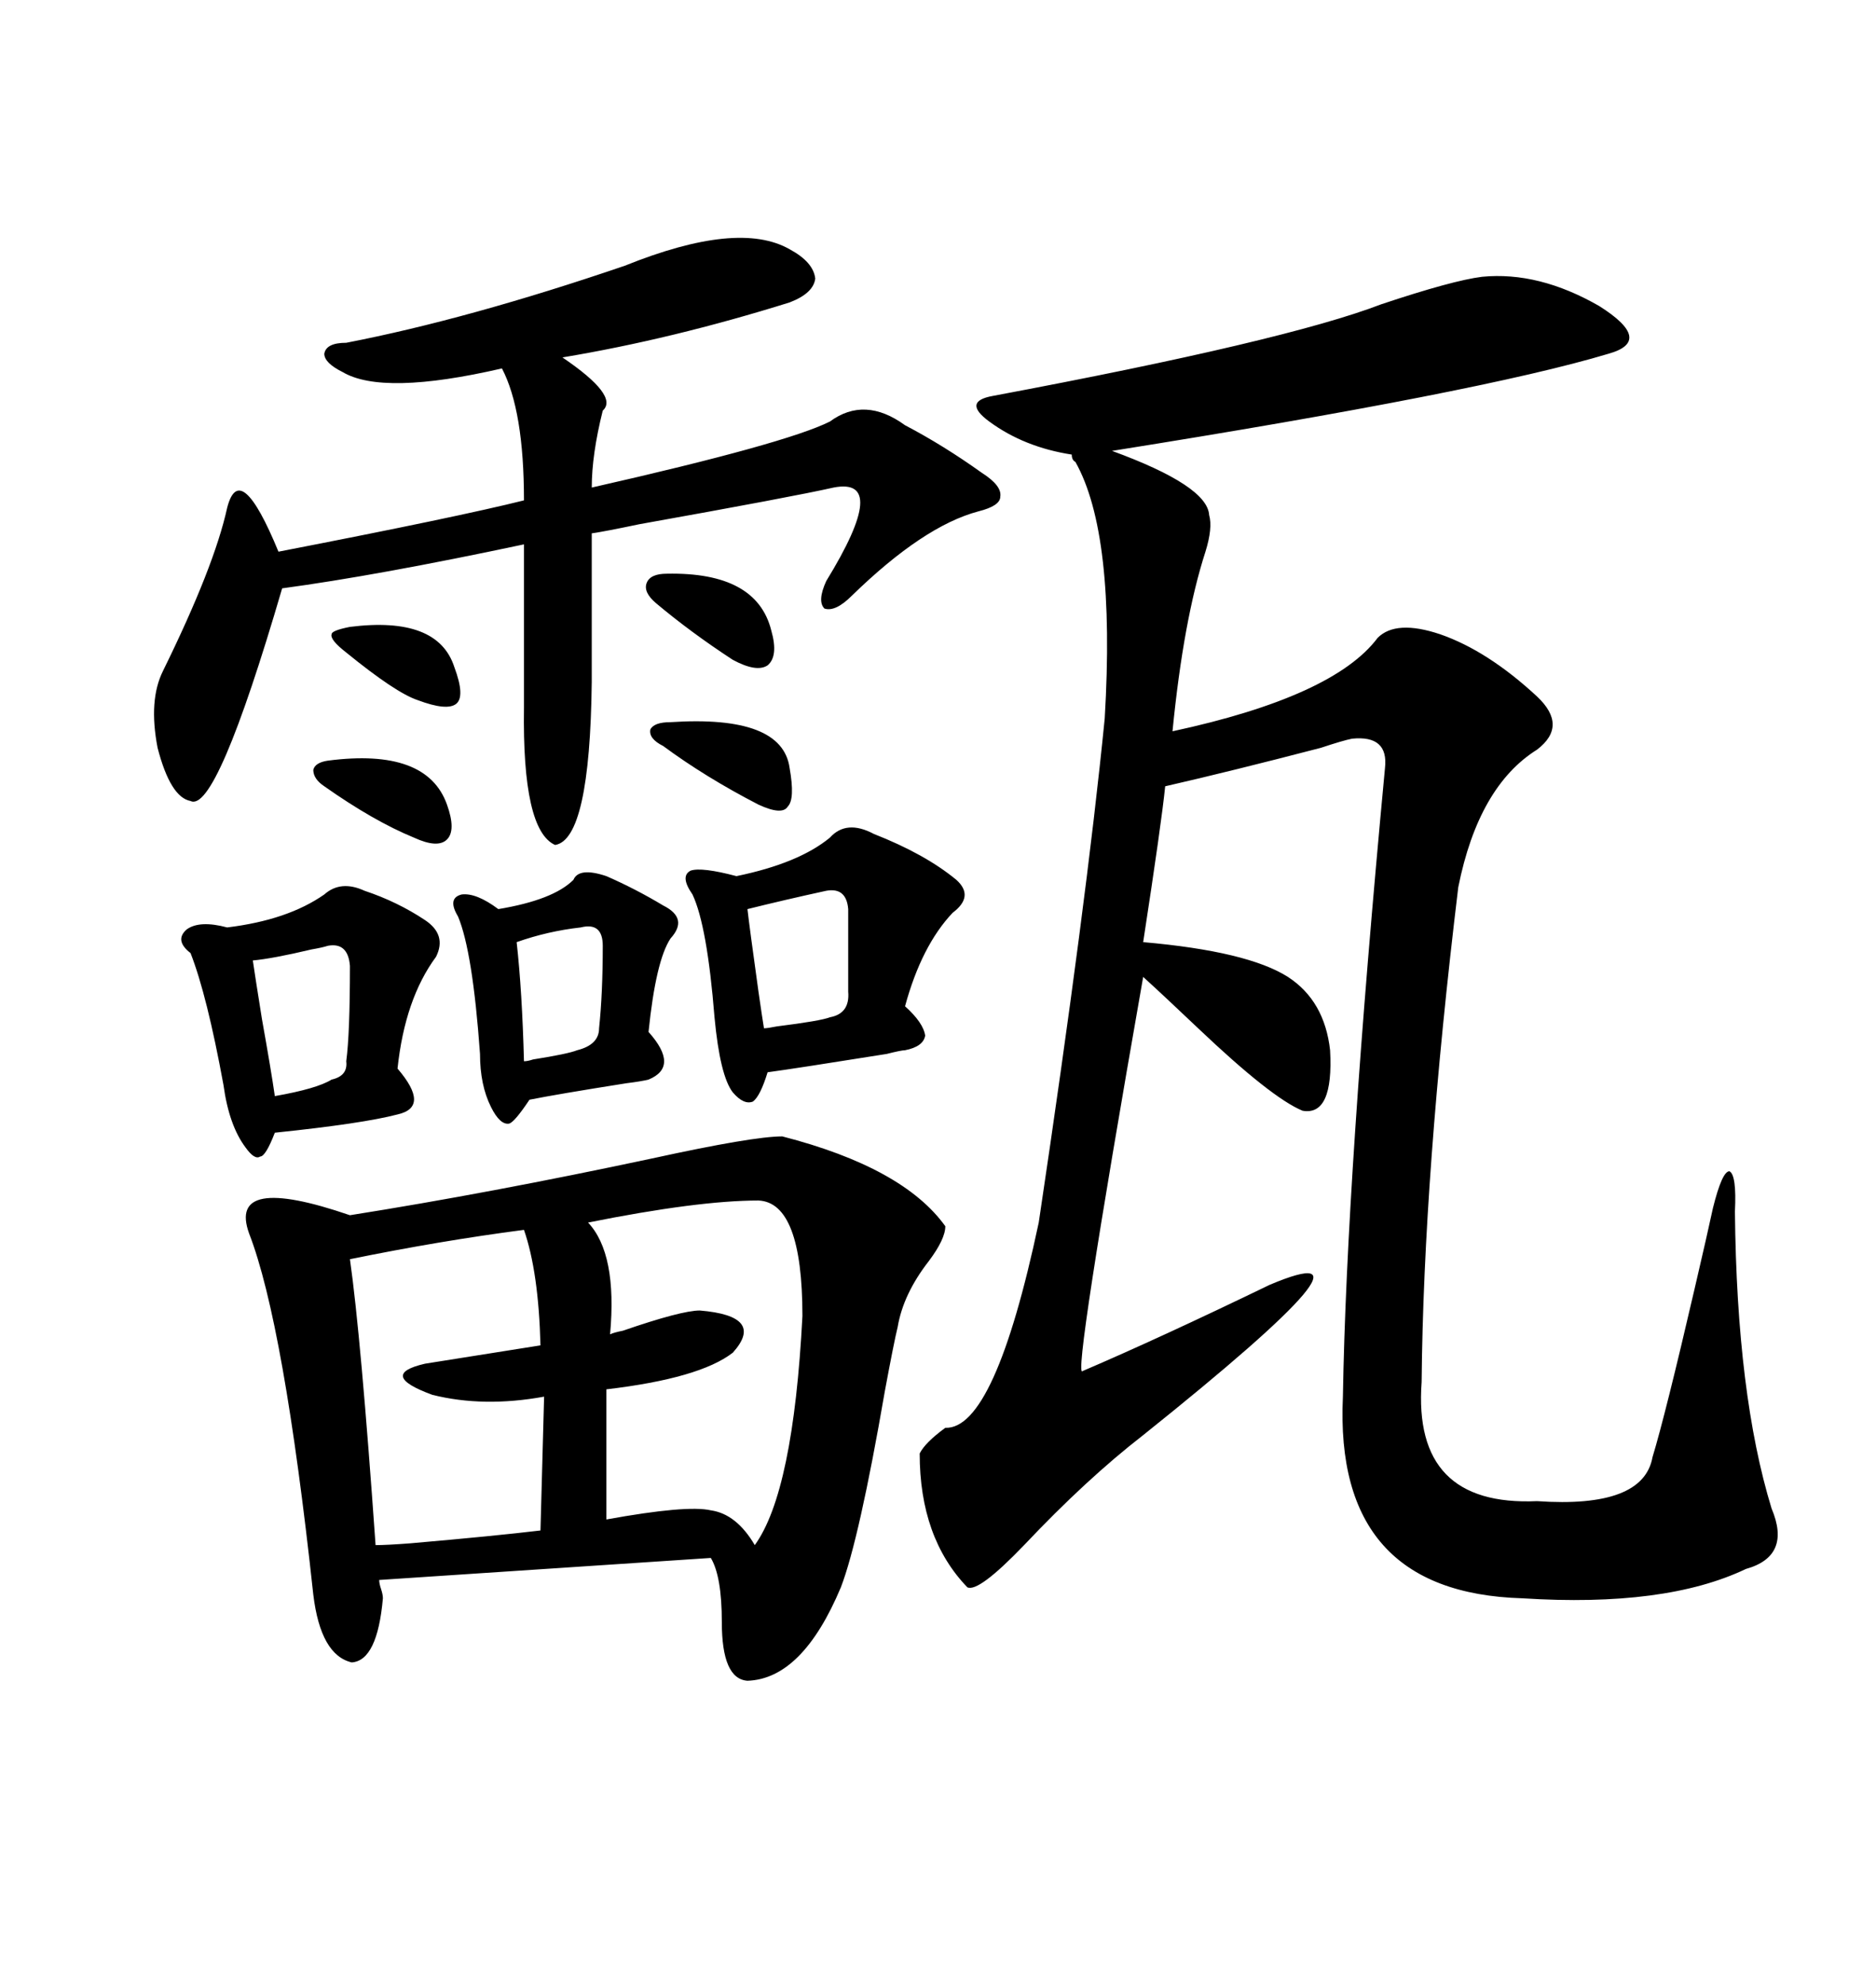<svg xmlns="http://www.w3.org/2000/svg" xmlns:xlink="http://www.w3.org/1999/xlink" width="300" height="317.285"><path d="M237.01 44.24L237.01 44.24Q246.09 43.36 255.76 48.93L255.76 48.93Q264.55 54.49 257.23 56.54L257.23 56.54Q236.72 62.70 177.83 72.07L177.83 72.07Q193.07 77.64 193.36 82.32L193.36 82.32Q193.95 84.38 192.77 88.18L192.77 88.18Q189.26 99.02 187.50 116.89L187.50 116.89Q213.28 111.33 220.31 101.95L220.31 101.95Q223.24 99.02 230.27 101.37L230.27 101.37Q237.89 104.00 245.80 111.33L245.80 111.33Q250.78 116.02 245.80 119.82L245.80 119.82Q236.43 125.68 233.20 141.80L233.20 141.80Q227.64 187.79 227.34 220.90L227.34 220.90Q225.88 240.82 245.80 239.94L245.80 239.94Q262.79 241.11 264.26 232.91L264.26 232.91Q266.31 226.17 271.00 205.96L271.00 205.96Q273.05 197.17 273.93 193.07L273.93 193.07Q275.39 187.21 276.56 187.21L276.56 187.21Q277.73 187.79 277.44 193.65L277.44 193.65Q277.73 222.95 283.30 241.11L283.30 241.11Q286.52 248.73 279.20 250.78L279.20 250.78Q266.31 256.93 243.46 255.47L243.46 255.47Q213.28 254.59 214.75 223.24L214.75 223.24Q215.33 188.09 221.48 122.75L221.48 122.75Q222.07 117.48 216.21 118.07L216.21 118.07Q214.75 118.36 211.23 119.53L211.23 119.53Q196.58 123.34 186.33 125.68L186.33 125.68Q185.74 131.54 182.81 150.59L182.81 150.59Q199.51 152.05 205.96 156.15L205.96 156.15Q211.82 159.96 212.70 167.87L212.70 167.87Q213.28 178.42 208.30 177.54L208.30 177.54Q203.32 175.49 191.60 164.36L191.60 164.36Q186.04 159.08 182.81 156.15L182.81 156.15Q171.39 221.19 173.14 219.14L173.14 219.14Q185.45 213.87 203.03 205.37L203.03 205.37Q223.83 196.58 182.81 229.39L182.81 229.39Q173.73 236.43 163.77 246.97L163.77 246.97Q156.45 254.59 154.69 253.71L154.69 253.71Q147.07 245.80 147.07 232.32L147.07 232.32Q147.95 230.57 151.17 228.22L151.17 228.22Q159.08 228.52 166.11 195.41L166.11 195.41Q173.73 144.43 176.66 114.84L176.66 114.84Q178.42 85.25 171.97 73.83L171.97 73.83Q171.39 73.54 171.39 72.66L171.39 72.66Q163.77 71.48 158.20 67.38L158.20 67.38Q153.81 64.16 158.79 63.28L158.79 63.28Q205.66 54.49 220.90 48.63L220.90 48.63Q232.32 44.82 237.01 44.24ZM125.10 181.64L125.10 181.64Q144.43 186.62 151.17 196.00L151.17 196.00Q151.17 198.05 148.54 201.56L148.54 201.56Q144.43 206.84 143.55 212.11L143.55 212.11Q142.97 214.45 141.50 222.36L141.50 222.36Q137.40 246.09 134.47 253.71L134.47 253.71Q128.32 268.36 119.53 268.65L119.53 268.65Q115.43 268.36 115.43 259.28L115.43 259.28Q115.43 251.95 113.67 249.02L113.67 249.02L60.64 252.54Q60.64 253.13 60.94 254.00L60.94 254.00Q61.23 254.88 61.23 255.47L61.23 255.47Q60.35 265.43 56.25 265.72L56.25 265.72Q51.27 264.55 50.10 254.88L50.10 254.88Q45.41 211.52 39.84 197.17L39.84 197.17Q36.33 187.50 55.96 194.24L55.96 194.24Q78.22 190.72 104.30 185.16L104.30 185.16Q120.41 181.64 125.10 181.64ZM99.90 42.48L99.90 42.48Q118.07 35.16 126.27 39.84L126.27 39.84Q130.08 41.89 130.37 44.53L130.37 44.53Q130.08 46.88 126.27 48.34L126.27 48.34Q107.52 54.20 89.94 57.13L89.94 57.13Q99.02 63.28 96.39 65.63L96.39 65.63Q94.63 72.66 94.63 77.93L94.63 77.93Q125.68 70.90 132.71 67.38L132.71 67.38Q138.28 63.28 144.73 67.97L144.73 67.97Q150.88 71.19 157.03 75.59L157.03 75.59Q160.25 77.64 159.96 79.39L159.96 79.39Q159.96 80.86 156.45 81.74L156.45 81.74Q147.66 84.08 136.23 95.21L136.23 95.21Q133.59 97.85 131.84 97.27L131.84 97.27Q130.66 96.09 132.13 92.87L132.13 92.87Q142.38 76.17 133.30 77.93L133.30 77.93Q126.86 79.39 102.25 83.79L102.25 83.79Q96.68 84.96 94.63 85.25L94.63 85.25L94.63 108.98Q94.34 134.18 88.77 135.06L88.77 135.06Q83.50 132.71 83.79 113.09L83.79 113.09L83.79 87.01Q60.35 91.99 45.12 94.04L45.12 94.04Q34.57 130.08 30.47 128.03L30.47 128.03Q27.25 127.44 25.20 119.53L25.20 119.53Q23.73 111.91 26.07 107.23L26.07 107.23Q34.28 90.53 36.33 81.15L36.33 81.15Q38.38 73.24 44.53 88.18L44.53 88.18Q73.24 82.62 83.79 79.98L83.79 79.98Q83.79 65.63 80.27 58.89L80.27 58.89Q61.23 63.28 54.79 59.47L54.79 59.47Q51.86 58.01 51.86 56.54L51.86 56.54Q52.15 54.79 55.37 54.79L55.37 54.79Q75 50.98 99.90 42.48ZM96.97 222.07L96.97 222.07L96.97 242.87Q109.86 240.53 113.67 241.41L113.67 241.41Q117.77 241.99 120.70 246.97L120.70 246.97Q126.86 238.48 128.32 210.35L128.32 210.35Q128.32 192.19 121.29 191.89L121.29 191.89Q111.62 191.89 94.04 195.41L94.04 195.41Q98.73 200.39 97.56 213.28L97.56 213.28Q98.14 212.99 99.61 212.70L99.61 212.70Q108.98 209.47 111.91 209.47L111.91 209.47Q122.46 210.35 117.19 216.21L117.19 216.21Q111.91 220.31 96.97 222.07ZM139.75 133.30L139.75 133.30Q147.95 136.52 152.93 140.63L152.93 140.63Q155.86 143.26 152.34 145.90L152.34 145.90Q147.36 151.17 144.73 160.84L144.73 160.84Q147.66 163.48 147.95 165.53L147.95 165.53Q147.66 167.29 144.73 167.87L144.73 167.87Q144.14 167.87 141.80 168.46L141.80 168.46Q127.15 170.80 122.75 171.39L122.75 171.39Q121.58 175.20 120.41 176.07L120.41 176.07Q118.95 176.66 117.19 174.61L117.19 174.61Q115.14 171.97 114.26 162.60L114.26 162.60Q113.09 147.95 110.74 142.97L110.74 142.97Q108.69 140.04 110.45 139.16L110.45 139.16Q112.21 138.57 117.77 140.04L117.77 140.04Q127.73 137.99 132.71 133.89L132.71 133.89Q135.35 130.96 139.75 133.30ZM55.96 201.27L55.96 201.27Q57.71 213.57 60.06 246.97L60.06 246.97Q61.82 246.97 65.63 246.68L65.63 246.68Q79.10 245.51 86.43 244.63L86.43 244.63L87.01 223.24Q77.34 225 69.14 222.95L69.14 222.95Q60.35 219.73 67.97 217.97L67.97 217.97Q77.34 216.50 86.43 215.04L86.43 215.04Q86.13 203.32 83.79 196.58L83.79 196.58Q70.31 198.34 55.96 201.27ZM58.30 142.38L58.30 142.38Q63.57 144.14 67.97 147.07L67.97 147.07Q71.48 149.41 69.73 152.93L69.73 152.93Q64.75 159.67 63.57 170.80L63.57 170.80Q68.85 176.95 63.57 178.13L63.57 178.13Q58.01 179.59 43.95 181.05L43.95 181.05Q42.48 184.86 41.60 184.86L41.60 184.86Q40.72 185.45 39.26 183.40L39.26 183.40Q36.62 179.88 35.74 173.44L35.74 173.44Q33.11 159.08 30.47 152.34L30.47 152.34Q27.83 150.29 29.88 148.54L29.88 148.54Q31.93 147.07 36.33 148.24L36.33 148.24Q46.00 147.07 51.86 142.97L51.86 142.97Q54.49 140.63 58.30 142.38ZM96.97 140.04L96.97 140.04Q101.66 142.09 106.05 144.73L106.05 144.73Q110.16 146.78 107.23 150L107.23 150Q104.88 153.52 103.71 164.94L103.71 164.94Q108.69 170.51 103.71 172.56L103.71 172.56Q102.54 172.85 100.20 173.14L100.20 173.14Q89.06 174.90 84.67 175.78L84.67 175.78Q82.32 179.30 81.45 179.59L81.45 179.59Q79.98 179.88 78.52 176.95L78.52 176.95Q76.76 173.44 76.76 168.46L76.76 168.46Q75.59 152.05 73.24 146.48L73.24 146.48Q71.48 143.55 73.83 142.97L73.83 142.97Q76.17 142.68 79.69 145.31L79.69 145.31Q88.48 143.85 91.70 140.63L91.70 140.63Q92.58 138.57 96.97 140.04ZM119.53 145.31L119.53 145.31Q119.82 147.95 121.29 158.50L121.29 158.50Q121.88 162.60 122.17 164.36L122.17 164.36Q122.75 164.36 124.22 164.06L124.22 164.06Q131.25 163.18 132.71 162.60L132.71 162.60Q135.94 162.01 135.64 158.50L135.64 158.50L135.64 145.31Q135.35 141.80 132.13 142.38L132.13 142.38Q125.39 143.85 119.53 145.31ZM52.44 151.17L52.44 151.17Q51.56 151.46 49.80 151.76L49.80 151.76Q43.65 153.22 40.43 153.52L40.43 153.52Q40.72 155.57 41.89 162.89L41.89 162.89Q43.36 171.09 43.95 175.20L43.95 175.20Q50.68 174.02 53.03 172.56L53.03 172.56Q55.66 171.97 55.37 169.63L55.37 169.63Q55.96 165.23 55.96 154.39L55.96 154.39Q55.66 150.59 52.44 151.17ZM92.87 148.24L92.87 148.24Q87.60 148.83 82.62 150.59L82.62 150.59Q83.50 158.50 83.79 169.63L83.79 169.63Q84.38 169.63 85.25 169.34L85.25 169.34Q90.82 168.46 92.29 167.87L92.29 167.87Q95.80 166.99 95.80 164.36L95.80 164.36Q96.39 158.79 96.39 151.17L96.39 151.17Q96.39 147.36 92.87 148.24ZM107.23 115.43L107.23 115.43Q125.10 114.26 126.27 122.75L126.27 122.75Q127.15 127.73 125.98 128.91L125.98 128.91Q125.10 130.37 121.29 128.61L121.29 128.61Q112.79 124.22 106.05 119.24L106.05 119.24Q103.71 118.07 104.00 116.60L104.00 116.60Q104.59 115.43 107.23 115.43ZM52.44 121.58L52.44 121.58Q68.26 119.53 71.48 128.61L71.48 128.61Q72.95 132.71 71.48 134.18L71.48 134.18Q70.02 135.64 66.21 133.89L66.21 133.89Q59.77 131.25 51.86 125.68L51.86 125.68Q50.10 124.51 50.10 123.05L50.10 123.05Q50.39 121.88 52.44 121.58ZM106.64 91.70L106.64 91.70Q121.00 91.41 123.34 100.78L123.34 100.78Q124.51 104.88 122.75 106.35L122.75 106.35Q121.00 107.52 117.19 105.47L117.19 105.47Q110.45 101.07 104.88 96.39L104.88 96.39Q102.83 94.63 103.42 93.16L103.42 93.16Q104.00 91.70 106.64 91.70ZM55.96 100.20L55.96 100.20Q70.02 98.44 72.66 106.64L72.66 106.64Q74.41 111.33 72.95 112.50L72.95 112.50Q71.48 113.67 66.80 111.91L66.80 111.91Q63.28 110.74 55.37 104.30L55.37 104.30Q52.73 102.25 53.03 101.37L53.03 101.37Q53.03 100.78 55.96 100.20Z"/></svg>